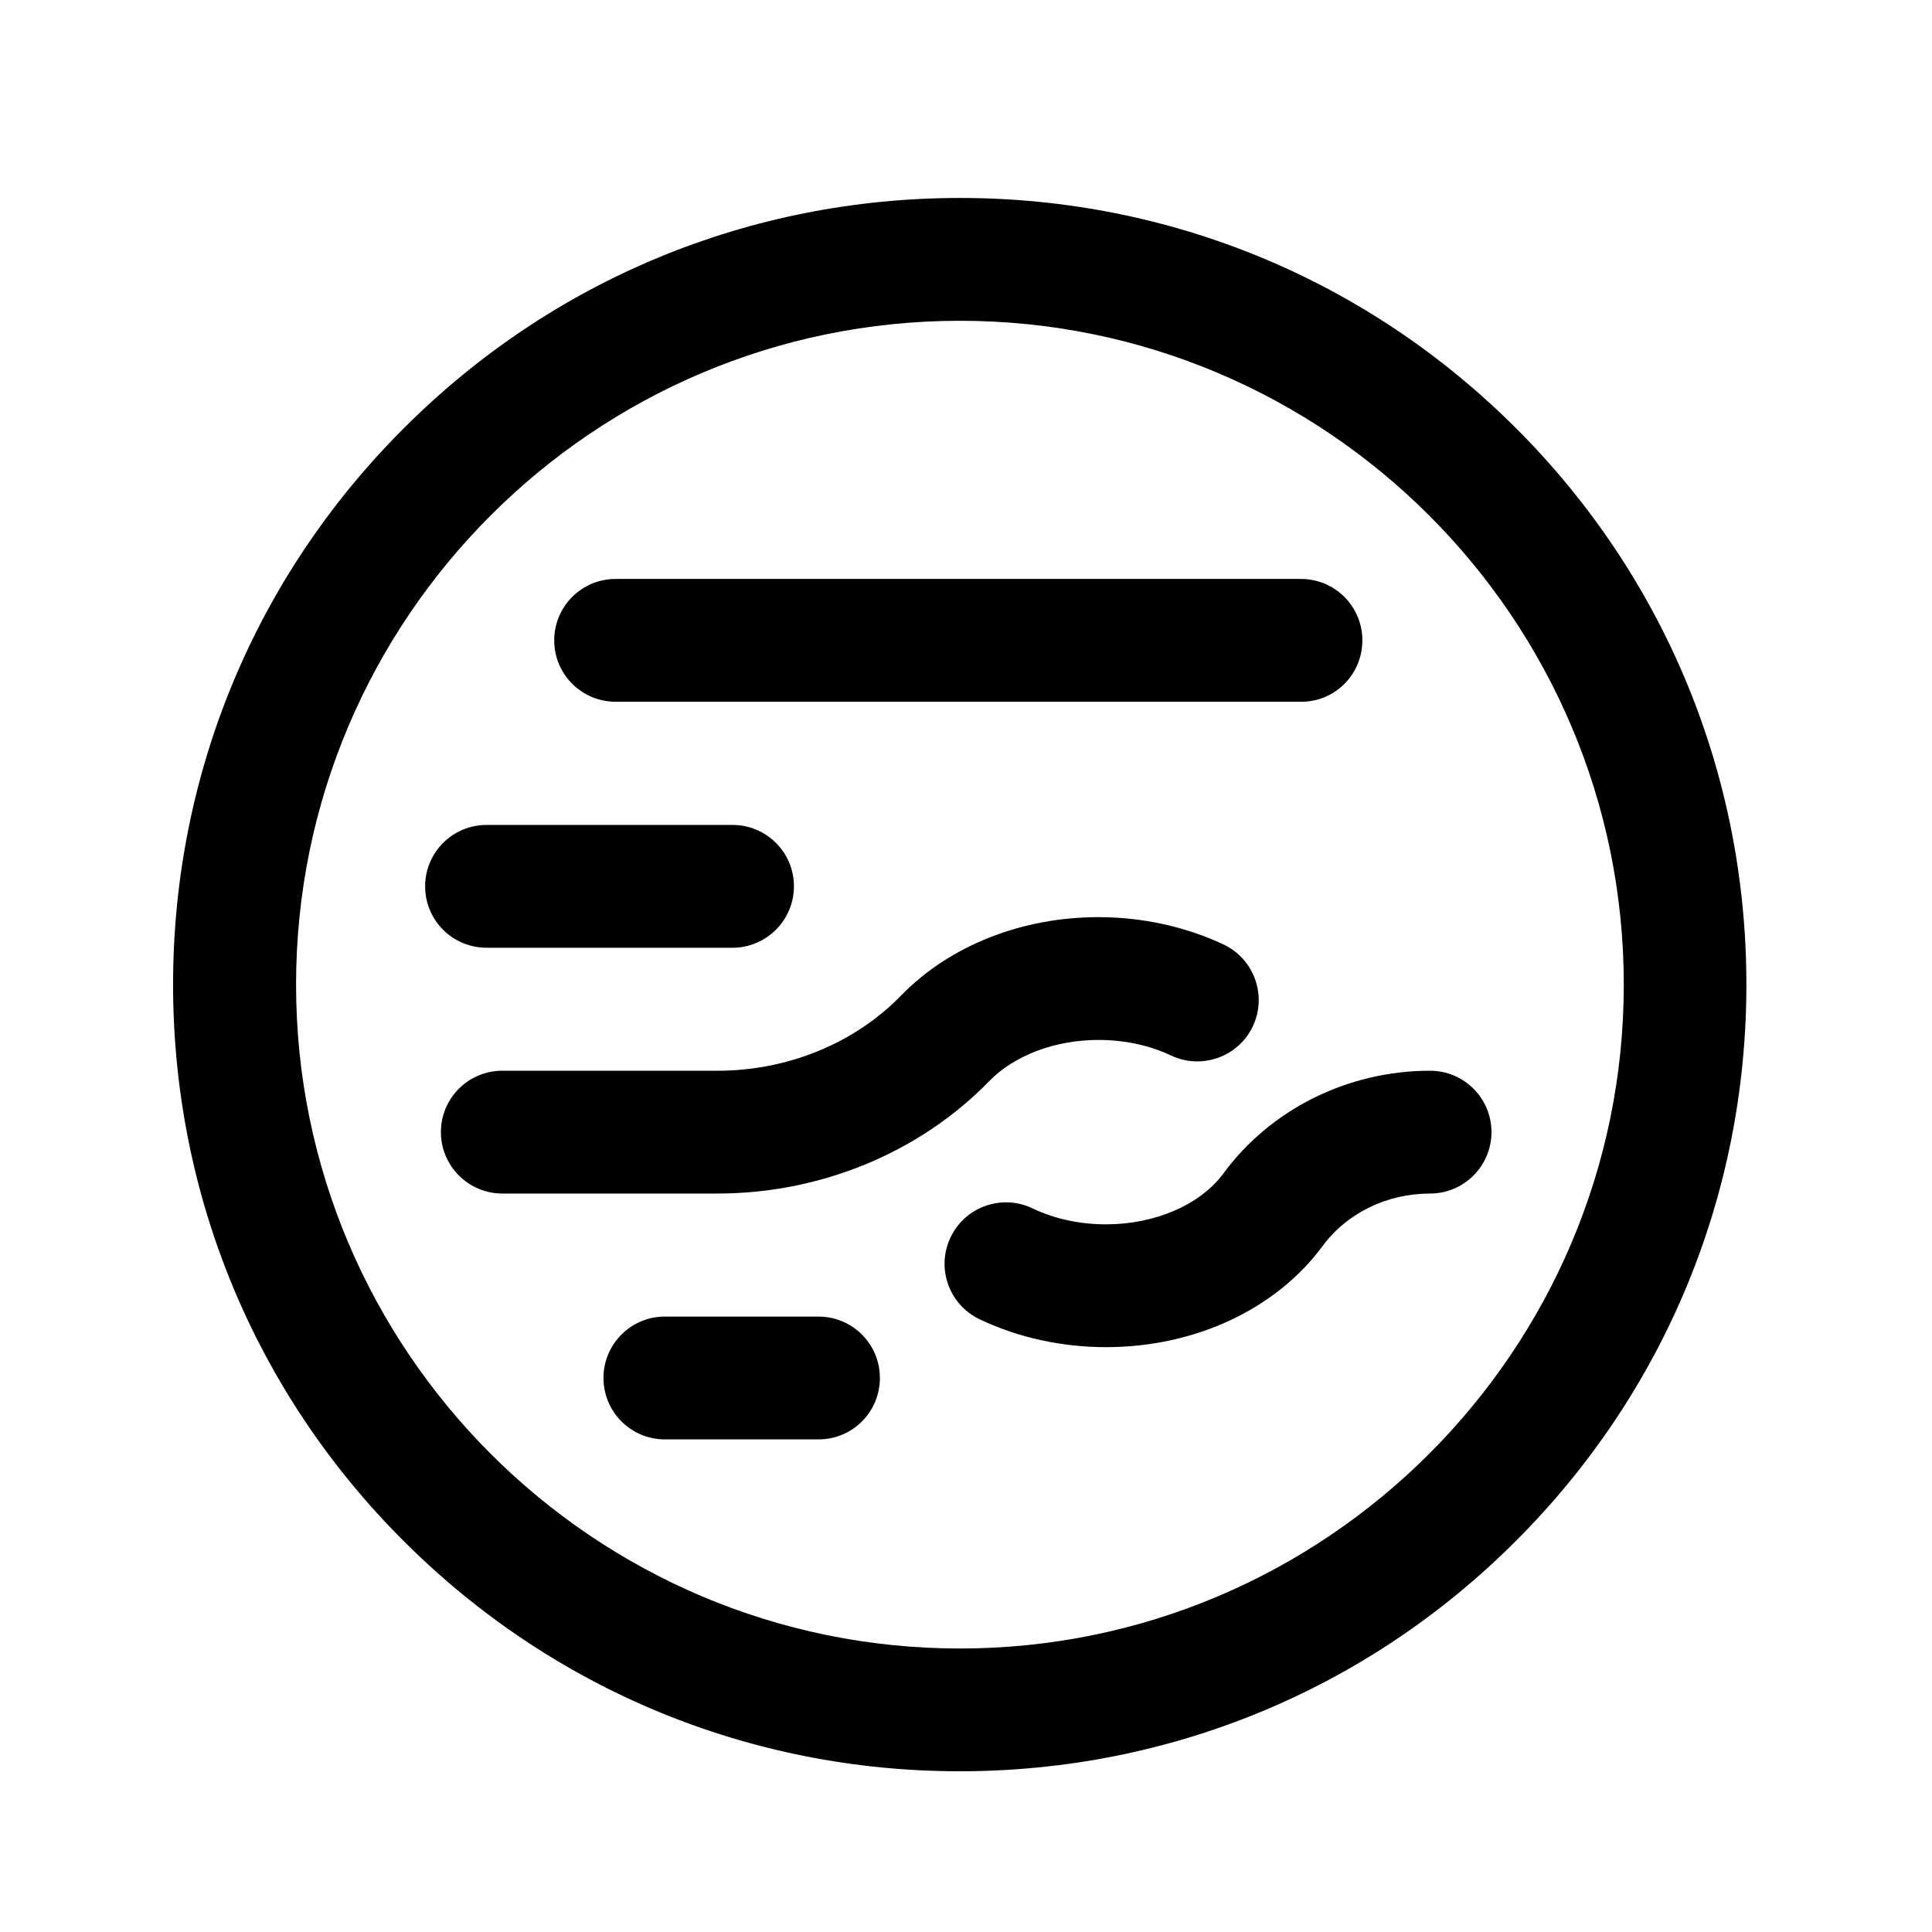 <?xml version="1.0" encoding="UTF-8"?>
<!-- Uploaded to: ICON Repo, www.svgrepo.com, Generator: ICON Repo Mixer Tools -->
<svg fill="#000000" width="800px" height="800px" version="1.1" viewBox="144 144 512 512" xmlns="http://www.w3.org/2000/svg">
 <g>
  <path d="m545.8 257.52c-39.398-39.395-91.742-61.059-147.41-61.059s-108.07 21.664-147.41 61.062c-39.398 39.344-61.113 91.742-61.113 147.41s21.664 108.07 61.062 147.41c39.398 39.398 91.742 61.062 147.41 61.062 55.672 0 108.07-21.664 147.41-61.062 39.398-39.398 61.062-91.742 61.062-147.41s-21.664-108.07-61.012-147.42zm-147.41 323.35c-96.984 0-175.93-78.898-175.93-175.93 0-97.035 78.898-175.93 175.93-175.93 96.984 0 175.93 78.898 175.93 175.93s-78.945 175.93-175.93 175.93z"/>
  <path d="m377.18 509.18c0-9.02-7.305-16.273-16.273-16.273h-40.707c-9.02 0-16.273 7.305-16.273 16.273 0 9.02 7.305 16.273 16.273 16.273h40.707c9.02-0.004 16.273-7.258 16.273-16.273z"/>
  <path d="m354.4 378.89c0-9.02-7.305-16.273-16.273-16.273h-65.191c-9.02 0-16.273 7.305-16.273 16.273 0 9.02 7.305 16.273 16.273 16.273h65.191c8.969-0.004 16.273-7.309 16.273-16.273z"/>
  <path d="m505.04 313.7c0-9.02-7.305-16.273-16.273-16.273h-181.62c-9.02 0-16.273 7.305-16.273 16.273 0 9.02 7.305 16.273 16.273 16.273h181.62c9.02 0.051 16.273-7.254 16.273-16.273z"/>
  <path d="m437.08 501.01c-11.789 0-23.375-2.57-33.504-7.406-8.113-3.879-11.539-13.602-7.656-21.715 3.879-8.113 13.602-11.539 21.715-7.656 5.793 2.769 12.496 4.231 19.445 4.231 13.047 0 25.039-5.188 31.188-13.551 12.543-17.027 33-27.156 54.715-27.156 9.02 0 16.273 7.305 16.273 16.273s-7.305 16.273-16.273 16.273c-11.438 0-22.066 5.188-28.516 13.957-12.395 16.773-33.859 26.75-57.387 26.75z"/>
  <path d="m406.14 430.53c6.648-6.852 17.48-10.934 28.969-10.934 6.852 0 13.504 1.41 19.246 4.133 8.113 3.828 17.836 0.352 21.664-7.758 3.828-8.113 0.352-17.836-7.758-21.664-10.078-4.734-21.512-7.254-33.152-7.254-20.355 0-39.449 7.559-52.297 20.758-12.344 12.695-30.078 19.949-48.668 19.949l-57.027-0.004c-9.02 0-16.273 7.305-16.273 16.273s7.305 16.273 16.273 16.273h57.031c27.305 0 53.555-10.832 71.992-29.773z"/>
 </g>
</svg>